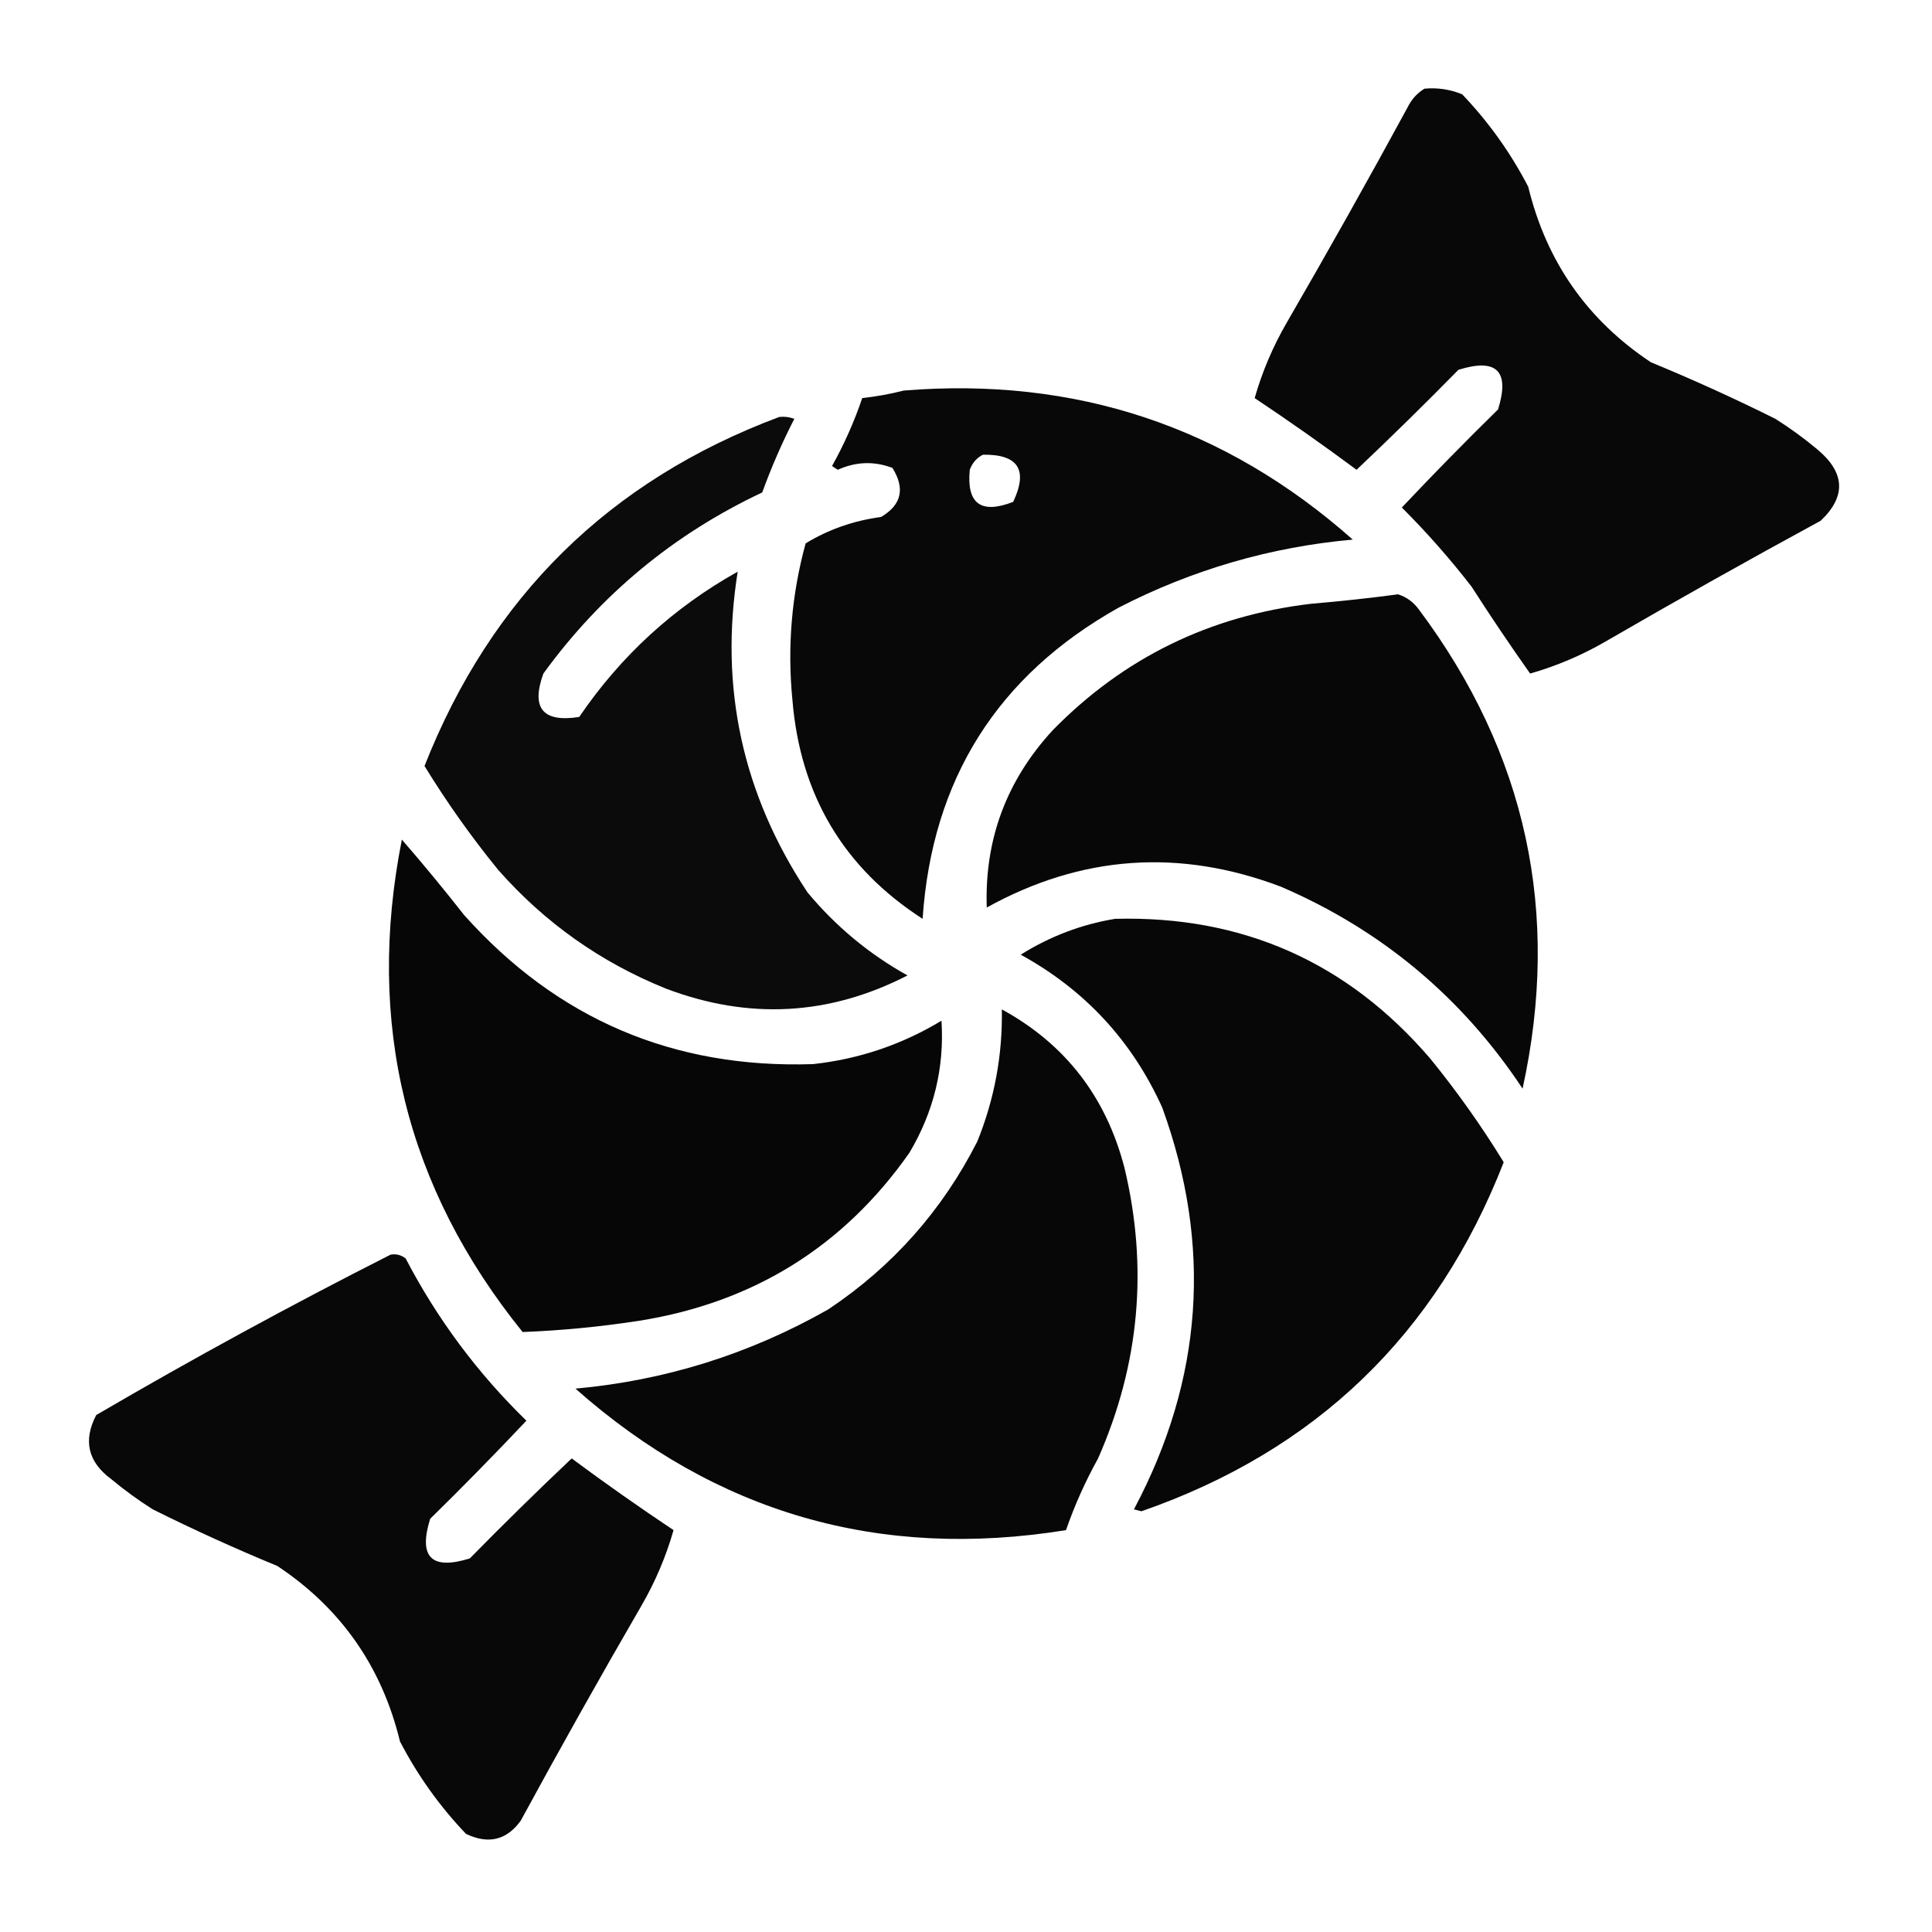 <?xml version="1.0" encoding="UTF-8"?>
<!DOCTYPE svg PUBLIC "-//W3C//DTD SVG 1.1//EN" "http://www.w3.org/Graphics/SVG/1.1/DTD/svg11.dtd">
<svg xmlns="http://www.w3.org/2000/svg" version="1.1" width="512px" height="512px" style="shape-rendering:geometricPrecision; text-rendering:geometricPrecision; image-rendering:optimizeQuality; fill-rule:evenodd; clip-rule:evenodd" xmlns:xlink="http://www.w3.org/1999/xlink">
<g><path style="opacity:0.968" fill="#000000" d="M 377.5,23.5 C 380.978,23.184 384.312,23.684 387.5,25C 394.497,32.331 400.331,40.498 405,49.5C 409.805,69.299 420.639,84.799 437.5,96C 448.703,100.62 459.703,105.62 470.5,111C 474.344,113.422 478.01,116.089 481.5,119C 488.994,125.194 489.327,131.528 482.5,138C 463.338,148.413 444.338,159.08 425.5,170C 419.175,173.663 412.509,176.496 405.5,178.5C 400.204,171.016 395.037,163.349 390,155.5C 384.304,148.125 378.137,141.125 371.5,134.5C 379.819,125.681 388.319,117.014 397,108.5C 400.167,98.333 396.667,94.833 386.5,98C 377.652,107.014 368.652,115.848 359.5,124.5C 350.6,117.896 341.6,111.562 332.5,105.5C 334.498,98.501 337.331,91.835 341,85.5C 351.92,66.662 362.587,47.662 373,28.5C 374.059,26.341 375.559,24.674 377.5,23.5 Z"/></g>
<g><path style="opacity:0.965" fill="#000000" d="M 239.5,103.5 C 284.954,99.818 324.621,112.985 358.5,143C 336.723,144.947 316.057,150.947 296.5,161C 264.324,179.035 246.991,206.535 244.5,243.5C 223.579,230.022 212.079,210.689 210,185.5C 208.615,171.431 209.782,157.597 213.5,144C 219.581,140.305 226.247,137.971 233.5,137C 238.916,133.797 239.916,129.464 236.5,124C 231.657,122.162 226.823,122.329 222,124.5C 221.5,124.167 221,123.833 220.5,123.5C 223.734,117.703 226.401,111.703 228.5,105.5C 232.337,105.069 236.003,104.402 239.5,103.5 Z M 260.5,120.5 C 269.85,120.365 272.517,124.532 268.5,133C 259.956,136.322 256.123,133.489 257,124.5C 257.69,122.65 258.856,121.316 260.5,120.5 Z"/></g>
<g><path style="opacity:0.955" fill="#000000" d="M 206.5,110.5 C 207.873,110.343 209.207,110.51 210.5,111C 207.263,117.309 204.429,123.809 202,130.5C 178.556,141.552 159.223,157.552 144,178.5C 140.675,187.681 143.842,191.515 153.5,190C 164.496,173.835 178.496,161.002 195.5,151.5C 190.599,182.154 196.765,210.487 214,236.5C 221.521,245.53 230.354,252.864 240.5,258.5C 219.784,269.151 198.451,270.318 176.5,262C 159.19,255.027 144.357,244.527 132,230.5C 124.88,221.755 118.38,212.589 112.5,203C 130.158,158.174 161.492,127.341 206.5,110.5 Z"/></g>
<g><path style="opacity:0.972" fill="#000000" d="M 370.5,157.5 C 372.716,158.203 374.549,159.536 376,161.5C 404.527,199.634 413.694,241.967 403.5,288.5C 387.485,264.319 366.151,246.486 339.5,235C 312.589,224.793 286.589,226.626 261.5,240.5C 260.897,222.479 266.731,206.812 279,193.5C 297.777,174.335 320.61,163.168 347.5,160C 355.336,159.338 363.003,158.505 370.5,157.5 Z"/></g>
<g><path style="opacity:0.973" fill="#000000" d="M 106.5,222.5 C 112.083,228.933 117.583,235.6 123,242.5C 147.652,270.074 178.485,283.241 215.5,282C 227.703,280.655 239.037,276.821 249.5,270.5C 250.299,282.959 247.465,294.626 241,305.5C 223.58,330.31 199.747,345.143 169.5,350C 159.147,351.602 148.813,352.602 138.5,353C 107.537,314.645 96.87,271.145 106.5,222.5 Z"/></g>
<g><path style="opacity:0.97" fill="#000000" d="M 295.5,243.5 C 329.226,242.615 357.06,254.948 379,280.5C 386.12,289.245 392.62,298.411 398.5,308C 380.73,353.604 348.73,384.437 302.5,400.5C 301.833,400.333 301.167,400.167 300.5,400C 318.811,365.575 321.311,330.075 308,293.5C 299.998,275.831 287.498,262.331 270.5,253C 278.26,248.138 286.593,244.972 295.5,243.5 Z"/></g>
<g><path style="opacity:0.972" fill="#000000" d="M 265.5,267.5 C 282.288,276.674 293.121,290.674 298,309.5C 304.321,335.929 301.988,361.595 291,386.5C 287.6,392.629 284.766,398.963 282.5,405.5C 233.094,413.487 189.76,400.987 152.5,368C 176.313,365.841 198.646,358.841 219.5,347C 236.521,335.642 249.688,320.809 259,302.5C 263.537,291.281 265.703,279.615 265.5,267.5 Z"/></g>
<g><path style="opacity:0.968" fill="#000000" d="M 103.5,332.5 C 104.978,332.238 106.311,332.571 107.5,333.5C 115.855,349.526 126.522,363.86 139.5,376.5C 131.181,385.319 122.681,393.986 114,402.5C 110.833,412.667 114.333,416.167 124.5,413C 133.348,403.986 142.348,395.152 151.5,386.5C 160.4,393.104 169.4,399.438 178.5,405.5C 176.496,412.509 173.663,419.175 170,425.5C 159.08,444.338 148.413,463.338 138,482.5C 134.279,487.665 129.446,488.832 123.5,486C 116.503,478.669 110.669,470.502 106,461.5C 101.195,441.702 90.361,426.202 73.5,415C 62.297,410.38 51.297,405.38 40.5,400C 36.656,397.578 32.989,394.911 29.5,392C 23.308,387.437 21.974,381.77 25.5,375C 51.145,360.014 77.145,345.847 103.5,332.5 Z"/></g>
</svg>
